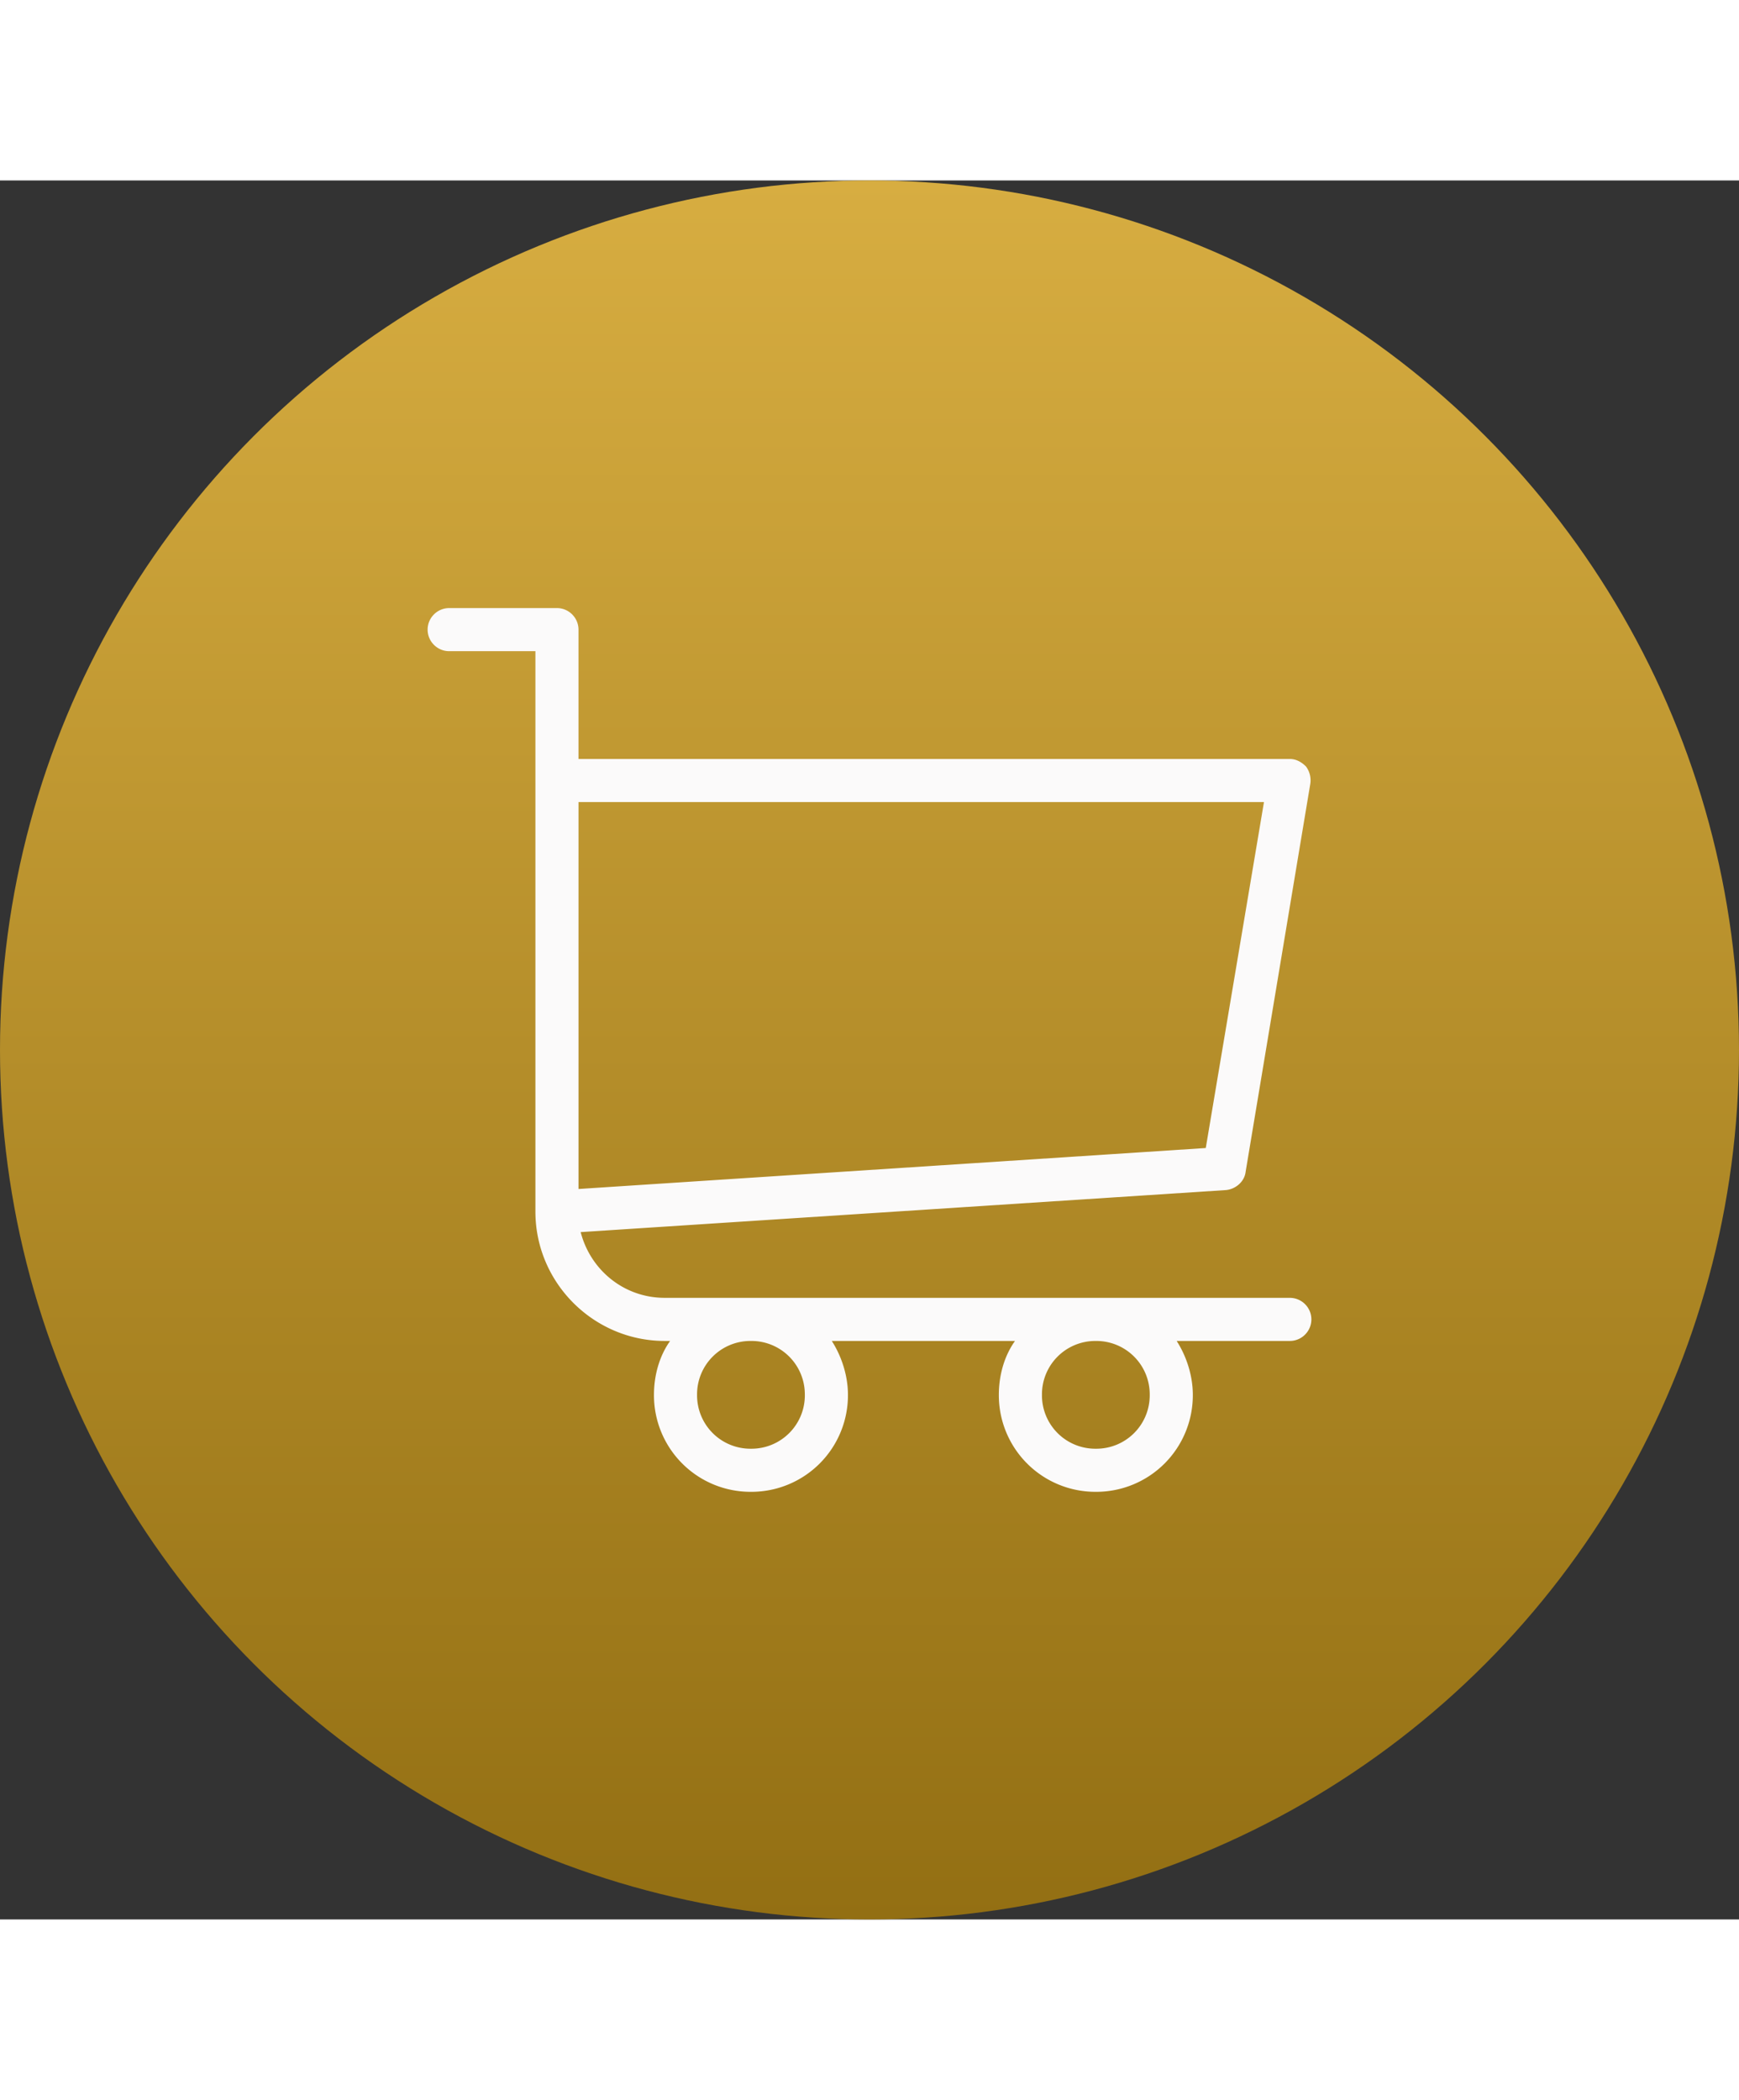 <svg width="53" height="64" viewBox="0 0 122 122" fill="none" xmlns="http://www.w3.org/2000/svg"><rect x="0" y="0" width="122" height="122" fill="#333333" stroke="none"/><circle cx="61" cy="61" r="61" fill="url(#a)"/><path d="M90.489 78.39H46.634c-2.873 0-5.217-1.965-5.897-4.611l45.29-2.95c.68-.075 1.286-.604 1.361-1.285l4.537-27.22a1.631 1.631 0 0 0-.302-1.21c-.303-.301-.68-.528-1.135-.528H40.585v-9.073c0-.832-.68-1.513-1.512-1.513h-7.56C30.68 30 30 30.68 30 31.512s.68 1.512 1.512 1.512h6.05v39.318c0 4.99 4.082 9.073 9.072 9.073h.378c-.756 1.058-1.133 2.42-1.133 3.78A6.776 6.776 0 0 0 52.683 92a6.776 6.776 0 0 0 6.805-6.805c0-1.36-.454-2.722-1.134-3.78h12.854c-.757 1.058-1.134 2.42-1.134 3.78A6.776 6.776 0 0 0 76.878 92a6.776 6.776 0 0 0 6.805-6.805c0-1.36-.454-2.722-1.134-3.78h7.939c.832 0 1.512-.68 1.512-1.512s-.68-1.512-1.512-1.512Zm-1.815-34.78-4.083 24.27-44.005 2.874V43.609h48.088Zm-32.21 41.586a3.744 3.744 0 0 1-3.78 3.78 3.744 3.744 0 0 1-3.781-3.78 3.744 3.744 0 0 1 3.78-3.78 3.744 3.744 0 0 1 3.78 3.78Zm24.195 0a3.744 3.744 0 0 1-3.78 3.78 3.744 3.744 0 0 1-3.78-3.78 3.744 3.744 0 0 1 3.78-3.78 3.744 3.744 0 0 1 3.78 3.78Z" fill="#FBFAFA"/><defs><linearGradient id="a" x1="61" y1="0" x2="61" y2="122" gradientUnits="userSpaceOnUse"><stop stop-color="#d7ad41"/><stop offset="1" stop-color="#936f13"/></linearGradient></defs></svg>